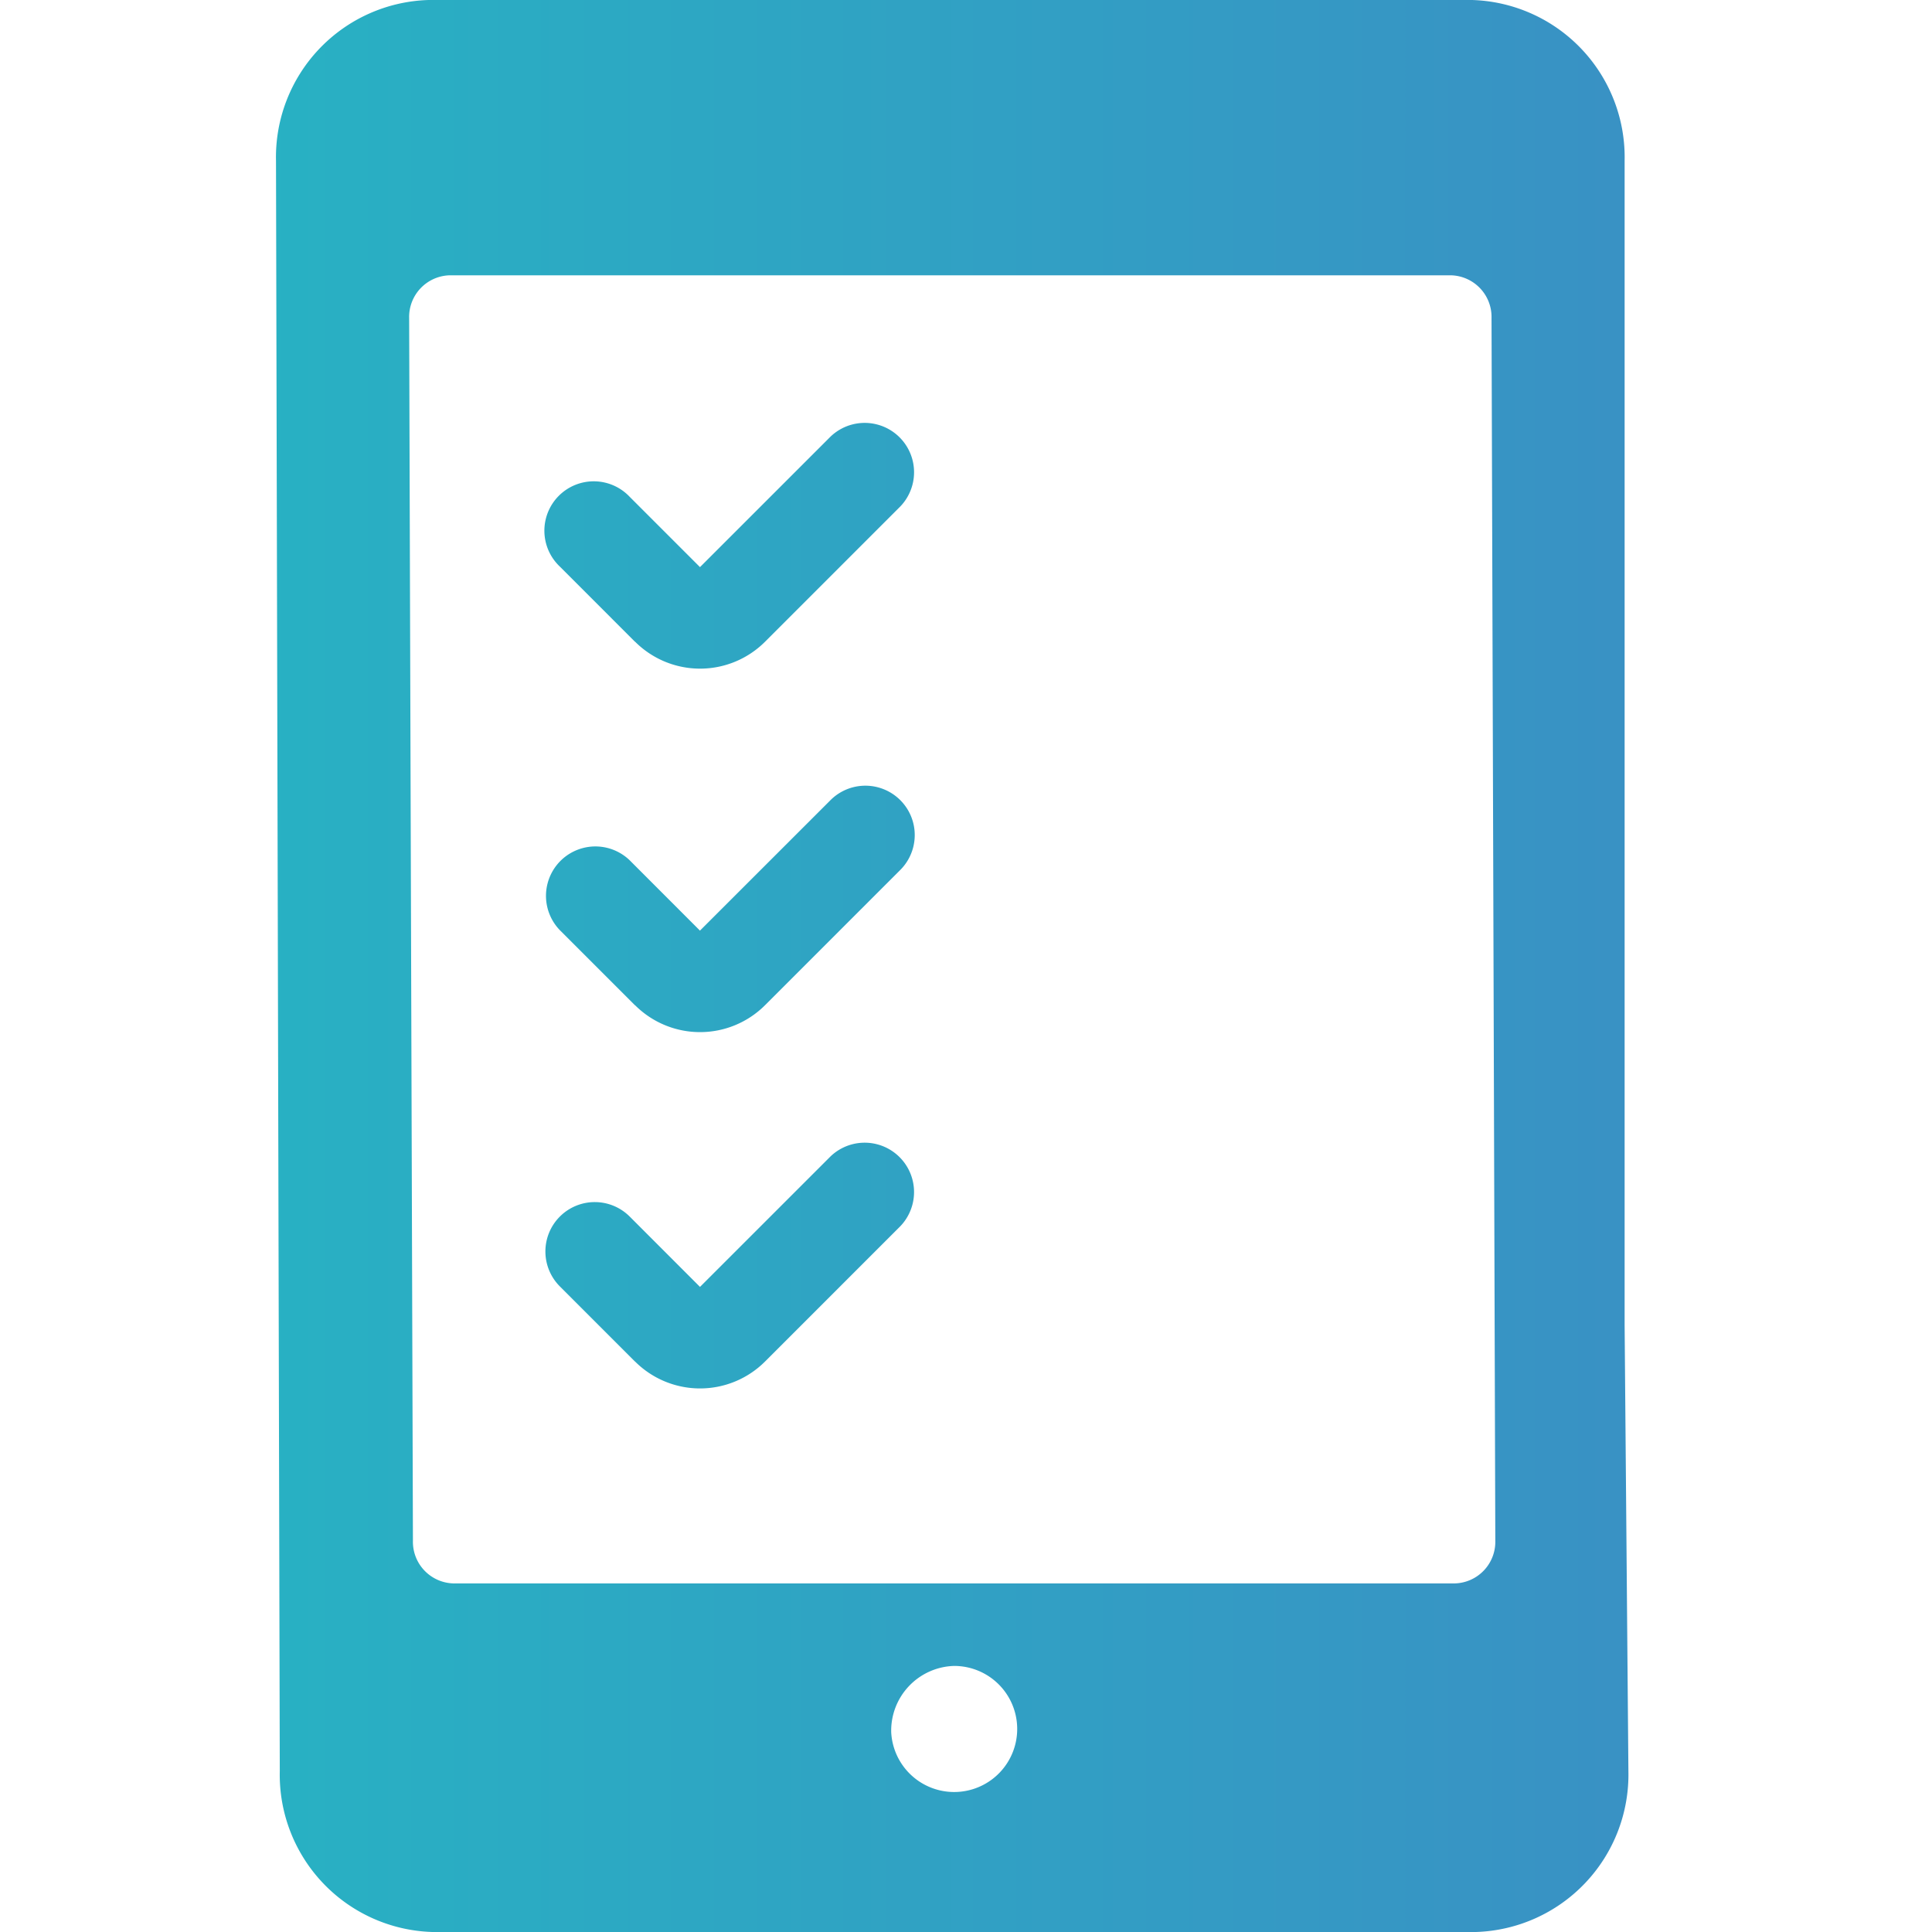 <svg id="icon" xmlns="http://www.w3.org/2000/svg" xmlns:xlink="http://www.w3.org/1999/xlink" width="70" height="70" viewBox="0 0 70 70">
  <defs>
    <linearGradient id="linear-gradient" x1="1.352" y1="1" x2="-0.353" y2="1" gradientUnits="objectBoundingBox">
      <stop offset="0" stop-color="#3f86c4"/>
      <stop offset="1" stop-color="#22bcc3"/>
    </linearGradient>
    <clipPath id="clip-path">
      <rect id="長方形_26" data-name="長方形 26" width="49.001" height="70" fill="url(#linear-gradient)"/>
    </clipPath>
  </defs>
  <g id="グループ_1555" data-name="グループ 1555" transform="translate(10 0)">
    <g id="グループ_1555-2" data-name="グループ 1555" clip-path="url(#clip-path)">
      <path id="合体_5" data-name="合体 5" d="M5.666,70A5.7,5.7,0,0,1,.137,64.171L0,5.831A5.7,5.7,0,0,1,5.529,0H43.335a5.7,5.7,0,0,1,5.528,5.831V48L49,64.171A5.705,5.705,0,0,1,43.472,70ZM22.29,62.76a2.284,2.284,0,1,0,2.277-2.4A2.346,2.346,0,0,0,22.29,62.76ZM4.824,11.522l.137,44.3a1.509,1.509,0,0,0,1.468,1.548H42.71a1.509,1.509,0,0,0,1.468-1.548l-.137-44.3a1.509,1.509,0,0,0-1.468-1.547H6.292A1.509,1.509,0,0,0,4.824,11.522Zm8.183,37.81-2.723-2.724a1.79,1.79,0,0,1,0-2.529l.009-.009a1.789,1.789,0,0,1,2.522.008l2.547,2.549L20.09,41.9a1.789,1.789,0,0,1,2.529,2.53l-4.9,4.9a3.33,3.33,0,0,1-4.71,0Zm0-12.908L10.283,33.7a1.79,1.79,0,0,1,2.531-2.531l2.547,2.549,4.729-4.727a1.788,1.788,0,0,1,2.529,2.529l-4.9,4.9a3.33,3.33,0,0,1-4.71,0Zm0-13.172-2.723-2.724A1.789,1.789,0,1,1,12.814,18l2.548,2.548,4.728-4.727a1.789,1.789,0,0,1,2.53,2.529l-4.9,4.9a3.329,3.329,0,0,1-4.71,0Z" transform="translate(0 0)" stroke="rgba(0,0,0,0)" stroke-miterlimit="10" stroke-width="1" fill="url(#linear-gradient)"/>
    </g>
  </g>
  <rect id="長方形_42" data-name="長方形 42" width="70" height="70" transform="translate(0 0)" fill="none"/>
</svg>
